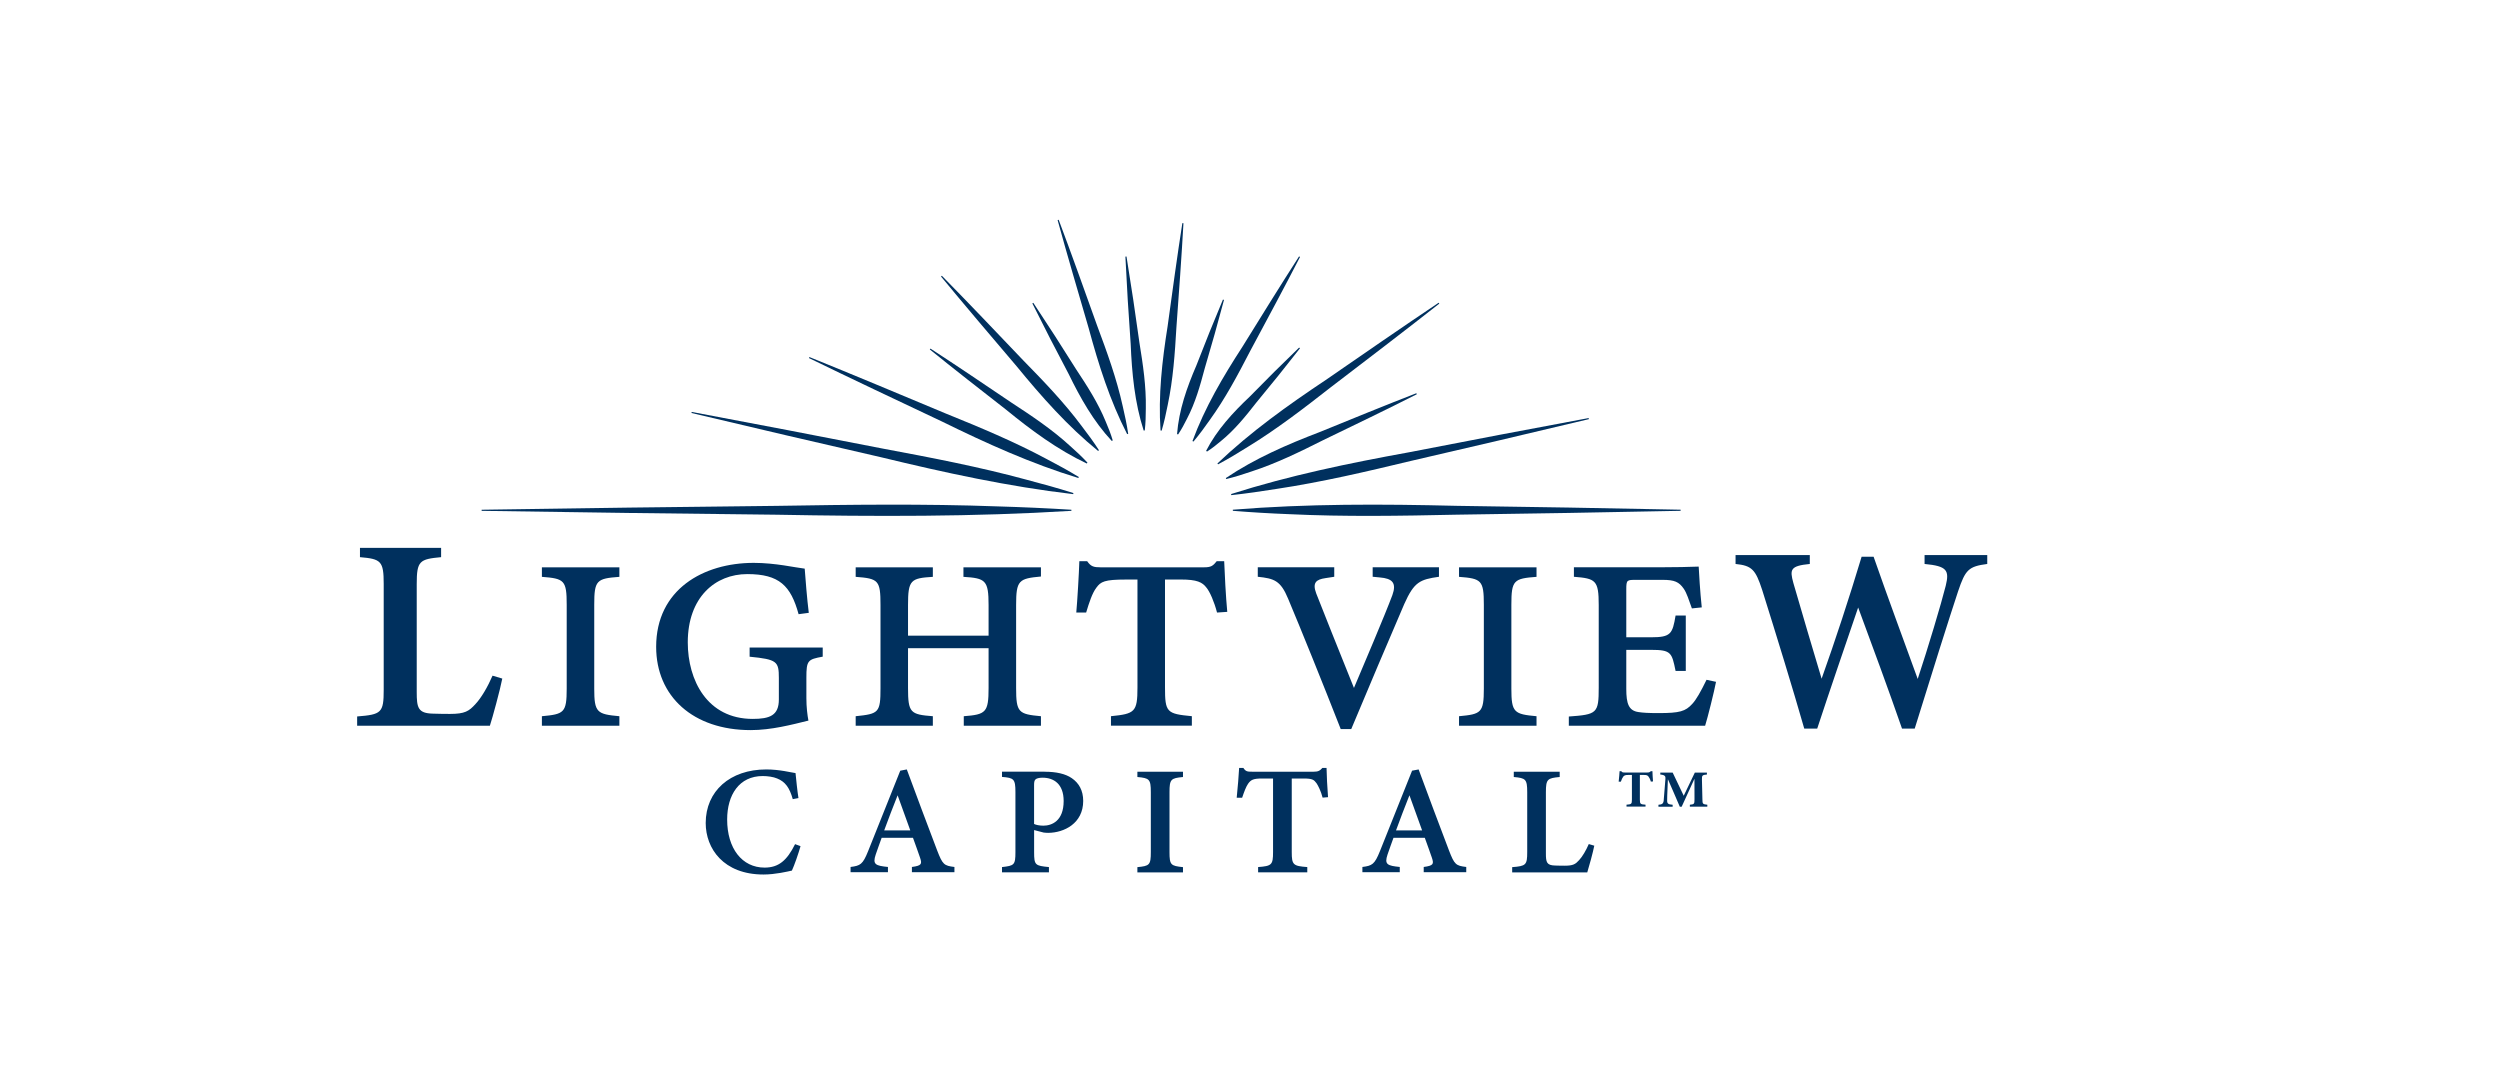 <?xml version="1.0" encoding="UTF-8"?> <svg xmlns="http://www.w3.org/2000/svg" width="210" height="91" viewBox="0 0 210 91" fill="none"><path d="M45.519 60.961V60.162C47.376 59.99 47.603 59.877 47.603 57.85V50.797C47.603 48.74 47.404 48.599 45.519 48.455V47.656H52.028V48.455C50.115 48.596 49.916 48.74 49.916 50.797V57.85C49.916 59.849 50.143 59.993 52.028 60.162V60.961H45.519Z" fill="#00305E"></path><path d="M69.106 55.16C67.85 55.388 67.736 55.474 67.736 56.932V58.645C67.736 59.416 67.822 60.073 67.908 60.53C66.508 60.874 64.795 61.329 63.054 61.329C58.227 61.329 55.117 58.501 55.117 54.334C55.117 49.508 59.087 47.281 63.312 47.281C65.139 47.281 66.824 47.681 67.595 47.766C67.653 48.565 67.794 50.336 67.938 51.478L67.082 51.592C66.425 49.194 65.454 48.224 62.771 48.224C60.087 48.224 57.773 50.165 57.773 53.962C57.773 57.131 59.4 60.388 63.226 60.388C64.653 60.388 65.424 60.103 65.424 58.761V56.962C65.424 55.562 65.283 55.39 62.968 55.163V54.392H69.108V55.163L69.106 55.16Z" fill="#00305E"></path><path d="M80.957 60.961V60.162C82.814 60.021 83.041 59.849 83.041 57.792V54.451H76.274V57.792C76.274 59.877 76.474 60.018 78.359 60.162V60.961H71.877V60.162C73.818 59.962 73.962 59.877 73.962 57.792V50.825C73.962 48.74 73.79 48.599 71.877 48.455V47.656H78.359V48.455C76.502 48.569 76.274 48.712 76.274 50.825V53.395H83.041V50.825C83.041 48.74 82.784 48.569 80.929 48.455V47.656H87.439V48.427C85.581 48.599 85.354 48.74 85.354 50.825V57.792C85.354 59.849 85.553 59.99 87.439 60.162V60.961H80.957Z" fill="#00305E"></path><path d="M102.229 51.449C102.001 50.565 101.63 49.708 101.344 49.365C101.001 48.907 100.546 48.68 99.202 48.68H97.86V57.731C97.86 59.844 98.001 59.958 100.116 60.16V60.958H93.321V60.16C95.32 59.96 95.547 59.816 95.547 57.761V48.682H94.577C92.778 48.682 92.465 48.854 92.093 49.367C91.749 49.824 91.494 50.595 91.237 51.452H90.408C90.494 50.509 90.635 48.167 90.665 47.141H91.322C91.636 47.598 91.894 47.654 92.437 47.654H101.147C101.718 47.654 101.89 47.54 102.203 47.141H102.832C102.86 48.025 102.974 50.196 103.09 51.396L102.233 51.454L102.229 51.449Z" fill="#00305E"></path><path d="M120.873 48.449C119.274 48.677 118.788 48.877 117.96 50.734C117.045 52.846 114.475 58.901 113.505 61.241H112.62C111.134 57.443 109.252 52.788 108.195 50.276C107.566 48.763 107.025 48.591 105.653 48.449V47.651H112.077V48.449L111.334 48.563C110.563 48.677 110.22 48.934 110.563 49.849C111.048 51.105 112.448 54.59 113.732 57.786C114.445 56.101 116.33 51.676 116.959 49.991C117.33 48.962 116.959 48.591 115.903 48.505L115.304 48.447V47.648H120.873V48.447V48.449Z" fill="#00305E"></path><path d="M122.558 60.961V60.162C124.415 59.99 124.643 59.877 124.643 57.85V50.797C124.643 48.74 124.443 48.599 122.558 48.455V47.656H129.068V48.455C127.155 48.596 126.955 48.74 126.955 50.797V57.85C126.955 59.849 127.183 59.993 129.068 60.162V60.961H122.558Z" fill="#00305E"></path><path d="M144.146 57.274C144.004 58.045 143.433 60.33 143.231 60.959H131.781V60.188C134.152 60.016 134.293 59.93 134.293 57.76V50.821C134.293 48.736 134.035 48.594 132.208 48.45V47.652H139.405C140.489 47.652 142.147 47.624 142.69 47.594C142.718 48.137 142.804 49.678 142.948 51.02L142.119 51.106C141.861 50.391 141.689 49.82 141.434 49.451C141.035 48.88 140.663 48.708 139.663 48.708H137.436C136.666 48.708 136.608 48.708 136.608 49.507V53.532H138.692C140.348 53.532 140.492 53.247 140.749 51.705H141.606V56.36H140.749C140.436 54.818 140.378 54.588 138.692 54.588H136.608V57.873C136.608 59.101 136.807 59.7 137.636 59.814C138.008 59.872 138.435 59.9 139.321 59.9C141.093 59.9 141.578 59.756 142.149 59.129C142.493 58.758 142.862 58.101 143.349 57.103L144.148 57.274H144.146Z" fill="#00305E"></path><path d="M166.929 47.373C165.357 47.579 165.093 47.855 164.482 49.664C163.855 51.54 162.163 56.898 160.835 61.204H159.77C158.637 57.935 157.302 54.323 156.085 51.031C154.892 54.523 153.72 57.938 152.645 61.204H151.558C150.6 57.854 149.242 53.443 148.023 49.557C147.463 47.842 147.164 47.514 145.787 47.373V46.625H152.023V47.373C150.377 47.535 150.333 47.834 150.641 48.965C151.414 51.656 152.227 54.36 153.016 57.011C154.172 53.764 155.324 50.256 156.375 46.767H157.383C158.604 50.272 159.853 53.627 161.088 57.032C161.942 54.458 163.071 50.69 163.442 49.202C163.758 47.909 163.554 47.549 161.664 47.373V46.625H166.929V47.373Z" fill="#00305E"></path><path d="M42.193 56.995C42.025 57.886 41.366 60.308 41.15 60.96H30V60.182C32.048 60.02 32.231 59.876 32.231 57.937V49.053C32.231 47.114 32.001 46.954 30.237 46.801V46.023H37.053V46.801C35.244 46.971 35.005 47.108 35.005 49.053V58.123C35.005 59.435 35.1 59.922 36.38 59.946C36.417 59.959 37.684 59.969 37.791 59.969C39.054 59.969 39.397 59.741 39.941 59.138C40.426 58.629 40.983 57.666 41.373 56.756L42.19 56.999L42.193 56.995Z" fill="#00305E"></path><path d="M67.244 71.082C67.063 71.723 66.724 72.693 66.52 73.129C66.169 73.208 65.12 73.459 64.134 73.459C60.772 73.459 59.279 71.275 59.279 69.134C59.279 66.457 61.32 64.633 64.368 64.633C65.494 64.633 66.464 64.893 66.824 64.939C66.885 65.54 66.975 66.439 67.07 67.038L66.592 67.128C66.323 66.165 65.961 65.666 65.28 65.392C64.96 65.253 64.468 65.188 64.069 65.188C62.093 65.188 61.081 66.766 61.081 68.842C61.081 71.265 62.33 72.879 64.224 72.879C65.399 72.879 66.1 72.294 66.787 70.908L67.244 71.08V71.082Z" fill="#00305E"></path><path d="M76.6 73.266V72.825C77.428 72.714 77.463 72.575 77.282 72.038C77.138 71.607 76.913 71.001 76.69 70.374H74.06C73.895 70.841 73.707 71.34 73.558 71.788C73.28 72.617 73.547 72.719 74.587 72.825V73.266H71.448V72.825C72.268 72.721 72.474 72.614 72.922 71.495L75.622 64.737L76.172 64.633C76.999 66.88 77.888 69.246 78.724 71.444C79.181 72.626 79.3 72.721 80.172 72.825V73.266H76.597H76.6ZM75.402 66.801C75.012 67.802 74.619 68.781 74.271 69.756H76.465L75.399 66.801H75.402Z" fill="#00305E"></path><path d="M87.741 64.825C88.732 64.825 89.498 65.001 90.03 65.366C90.629 65.777 90.989 66.397 90.989 67.279C90.989 69.168 89.38 69.953 88.045 69.96C87.91 69.96 87.755 69.946 87.669 69.935L86.866 69.726V71.585C86.866 72.676 86.956 72.72 88.11 72.834V73.275H84.168V72.834C85.194 72.718 85.296 72.665 85.296 71.576V66.54C85.296 65.426 85.162 65.34 84.168 65.261V64.82H87.741V64.825ZM86.863 69.213C87.019 69.291 87.311 69.356 87.643 69.356C88.337 69.356 89.347 68.974 89.347 67.286C89.347 65.84 88.504 65.326 87.574 65.326C87.265 65.326 87.067 65.391 86.989 65.466C86.893 65.549 86.863 65.686 86.863 65.937V69.215V69.213Z" fill="#00305E"></path><path d="M95.54 73.281V72.84C96.555 72.74 96.669 72.67 96.669 71.574V66.548C96.669 65.448 96.548 65.362 95.54 65.269V64.828H99.371V65.269C98.359 65.369 98.238 65.446 98.238 66.548V71.574C98.238 72.668 98.35 72.731 99.371 72.84V73.281H95.54Z" fill="#00305E"></path><path d="M111.098 66.999C110.963 66.465 110.724 65.994 110.59 65.794C110.364 65.495 110.251 65.395 109.503 65.395H108.507V71.581C108.507 72.647 108.628 72.747 109.812 72.833V73.274H105.682V72.833C106.824 72.747 106.936 72.649 106.936 71.581V65.395H106.007C105.283 65.395 105.076 65.499 104.837 65.838C104.665 66.089 104.51 66.502 104.34 67.008H103.883C103.969 66.114 104.057 65.167 104.087 64.508H104.445C104.64 64.812 104.791 64.823 105.171 64.823H110.353C110.708 64.823 110.864 64.754 111.075 64.508H111.43C111.439 65.077 111.49 66.147 111.555 66.962L111.098 67.001V66.999Z" fill="#00305E"></path><path d="M119.592 73.266V72.825C120.421 72.714 120.456 72.575 120.275 72.038C120.131 71.607 119.906 71.001 119.683 70.374H117.053C116.888 70.841 116.7 71.34 116.551 71.788C116.273 72.617 116.54 72.719 117.58 72.825V73.266H114.441V72.825C115.26 72.721 115.467 72.614 115.915 71.495L118.615 64.737L119.165 64.633C119.992 66.88 120.881 69.246 121.717 71.444C122.174 72.626 122.292 72.721 123.165 72.825V73.266H119.59H119.592ZM118.394 66.801C118.004 67.802 117.612 68.781 117.264 69.756H119.458L118.392 66.801H118.394Z" fill="#00305E"></path><path d="M133.92 71.038C133.825 71.542 133.451 72.912 133.33 73.281H127.023V72.84C128.181 72.749 128.286 72.665 128.286 71.57V66.544C128.286 65.448 128.156 65.357 127.158 65.269V64.828H131.014V65.269C129.99 65.364 129.855 65.441 129.855 66.544V71.674C129.855 72.417 129.909 72.691 130.633 72.705C130.654 72.714 131.371 72.719 131.431 72.719C132.144 72.719 132.339 72.591 132.648 72.248C132.922 71.96 133.238 71.414 133.458 70.901L133.92 71.038Z" fill="#00305E"></path><path d="M89.999 42.91C81.751 43.419 73.488 43.391 65.228 43.236C59.06 43.177 46.626 43.013 40.458 42.91V42.818C46.638 42.715 59.051 42.551 65.228 42.493C71.422 42.39 77.614 42.309 83.805 42.537C85.869 42.597 87.933 42.69 89.996 42.818V42.91H89.999Z" fill="#00305E"></path><path d="M90.147 41.508C84.708 40.872 79.364 39.704 74.048 38.418C70.069 37.513 62.055 35.642 58.085 34.692L58.103 34.602C62.124 35.351 70.192 36.9 74.203 37.691C78.233 38.444 82.259 39.217 86.217 40.292C87.54 40.64 88.859 41.004 90.166 41.417L90.147 41.508Z" fill="#00305E"></path><path d="M90.584 40.153C86.619 38.946 82.849 37.235 79.137 35.413C75.845 33.86 71.181 31.657 67.954 30.078L67.991 29.992C71.304 31.327 76.093 33.331 79.439 34.733C82.31 35.898 85.17 37.084 87.905 38.552C88.822 39.03 89.732 39.527 90.619 40.068L90.582 40.153H90.584Z" fill="#00305E"></path><path d="M91.293 38.936C88.815 37.764 86.619 36.134 84.507 34.409C82.615 32.938 79.938 30.848 78.104 29.355L78.157 29.281C80.133 30.558 82.965 32.471 84.943 33.808C86.654 34.925 88.349 36.055 89.862 37.437C90.373 37.887 90.875 38.354 91.346 38.862L91.29 38.936H91.293Z" fill="#00305E"></path><path d="M92.241 37.88C89.676 35.791 87.489 33.321 85.402 30.772C83.522 28.566 80.864 25.437 79.046 23.227L79.115 23.164C81.112 25.188 83.965 28.181 85.955 30.273C87.682 32.037 89.391 33.813 90.869 35.798C91.371 36.452 91.861 37.116 92.311 37.817L92.241 37.88Z" fill="#00305E"></path><path d="M93.389 37.04C91.852 35.39 90.752 33.435 89.772 31.425C88.727 29.458 87.71 27.478 86.717 25.484L86.798 25.438C88.028 27.295 89.236 29.166 90.415 31.053C91.339 32.448 92.242 33.853 92.878 35.408C93.101 35.921 93.308 36.446 93.47 36.994L93.389 37.04Z" fill="#00305E"></path><path d="M94.681 36.467C93.23 33.646 92.278 30.626 91.452 27.578C90.67 24.91 89.565 21.133 88.84 18.489L88.928 18.461C89.892 21.012 91.229 24.743 92.158 27.35C92.987 29.567 93.794 31.789 94.305 34.105C94.486 34.874 94.651 35.649 94.769 36.439L94.681 36.467Z" fill="#00305E"></path><path d="M96.068 36.165C95.311 33.809 95.079 31.353 94.977 28.894C94.798 26.45 94.652 24.003 94.533 21.556L94.626 21.547C95.018 23.966 95.383 26.39 95.717 28.818C96.012 30.636 96.284 32.453 96.249 34.301C96.249 34.916 96.23 35.534 96.163 36.156L96.07 36.165H96.068Z" fill="#00305E"></path><path d="M97.486 36.163C97.284 33.226 97.618 30.31 98.078 27.418C98.426 24.866 98.923 21.252 99.318 18.742L99.41 18.752C99.273 21.275 99.009 24.938 98.819 27.497C98.691 29.686 98.542 31.873 98.087 34.025C97.946 34.744 97.788 35.462 97.579 36.172L97.486 36.163Z" fill="#00305E"></path><path d="M98.872 36.463C99.028 34.445 99.698 32.549 100.492 30.708C101.21 28.848 101.955 27 102.728 25.164L102.816 25.194C102.303 27.121 101.765 29.039 101.196 30.949C100.811 32.398 100.407 33.835 99.708 35.172C99.485 35.622 99.248 36.066 98.96 36.493L98.872 36.463Z" fill="#00305E"></path><path d="M100.167 37.047C101.209 34.226 102.735 31.642 104.362 29.13C105.746 26.892 107.712 23.721 109.121 21.539L109.202 21.585C108.023 23.884 106.249 27.192 105.007 29.502C103.977 31.494 102.927 33.472 101.611 35.294C101.181 35.907 100.738 36.513 100.248 37.093L100.167 37.047Z" fill="#00305E"></path><path d="M101.313 37.871C102.219 36.109 103.554 34.663 104.979 33.316C106.34 31.921 107.723 30.549 109.128 29.195L109.197 29.258C107.997 30.795 106.778 32.315 105.534 33.813C104.631 34.969 103.716 36.106 102.572 37.037C102.198 37.355 101.813 37.662 101.388 37.933L101.318 37.871H101.313Z" fill="#00305E"></path><path d="M102.263 38.931C105.048 36.278 108.173 34.045 111.363 31.918C114.14 29.998 118.077 27.282 120.846 25.43L120.902 25.504C118.3 27.554 114.476 30.479 111.802 32.517C109.538 34.288 107.263 36.041 104.807 37.543C103.995 38.054 103.173 38.548 102.318 39.004L102.263 38.929V38.931Z" fill="#00305E"></path><path d="M102.972 40.156C105.414 38.512 108.107 37.345 110.841 36.298C113.226 35.323 116.603 33.946 118.974 33.031L119.011 33.117C116.759 34.262 113.453 35.861 111.141 36.975C109.182 37.96 107.213 38.925 105.121 39.606C104.427 39.843 103.728 40.065 103.006 40.239L102.969 40.154L102.972 40.156Z" fill="#00305E"></path><path d="M103.411 41.501C108.3 39.941 113.321 38.906 118.361 37.991C122.113 37.253 129.685 35.811 133.446 35.117L133.465 35.208C129.739 36.104 122.247 37.864 118.514 38.718C114.781 39.616 111.044 40.494 107.241 41.067C105.976 41.269 104.708 41.455 103.429 41.592L103.411 41.501Z" fill="#00305E"></path><path d="M103.559 42.815C109.817 42.307 116.095 42.335 122.365 42.49C127.048 42.548 136.489 42.713 141.172 42.815V42.908C136.48 43.01 127.055 43.175 122.365 43.233C117.662 43.335 112.961 43.416 108.26 43.189C106.693 43.129 105.126 43.036 103.559 42.908V42.815Z" fill="#00305E"></path><path d="M138.672 65.654C138.619 65.452 138.515 65.283 138.466 65.222C138.38 65.129 138.341 65.095 138.057 65.095H137.749V67.167C137.749 67.539 137.797 67.564 138.224 67.594V67.757H136.627V67.594C137.036 67.564 137.08 67.537 137.08 67.167V65.095H136.788C136.518 65.095 136.442 65.134 136.349 65.241C136.282 65.324 136.214 65.482 136.152 65.659H135.968C136.001 65.336 136.036 64.993 136.045 64.781H136.189C136.261 64.883 136.319 64.89 136.463 64.89H138.387C138.517 64.89 138.584 64.865 138.665 64.781H138.805C138.809 64.967 138.828 65.355 138.853 65.64L138.67 65.654H138.672Z" fill="#00305E"></path><path d="M141.948 67.76V67.598C142.313 67.563 142.338 67.531 142.338 67.136L142.334 65.416C141.988 66.175 141.607 67.013 141.261 67.763H141.103C140.79 67.043 140.449 66.224 140.103 65.453C140.04 66.837 140.04 67.111 140.04 67.271C140.045 67.51 140.14 67.57 140.502 67.6V67.763H139.309V67.6C139.583 67.579 139.708 67.531 139.748 67.266C139.766 67.134 139.787 66.883 139.896 65.428C139.91 65.216 139.878 65.098 139.465 65.061V64.898H140.504L141.433 66.844L142.366 64.898H143.38V65.061C142.995 65.096 142.953 65.131 142.963 65.483L143.002 67.136C143.007 67.533 143.025 67.552 143.415 67.598V67.76H141.953H141.948Z" fill="#00305E"></path></svg> 